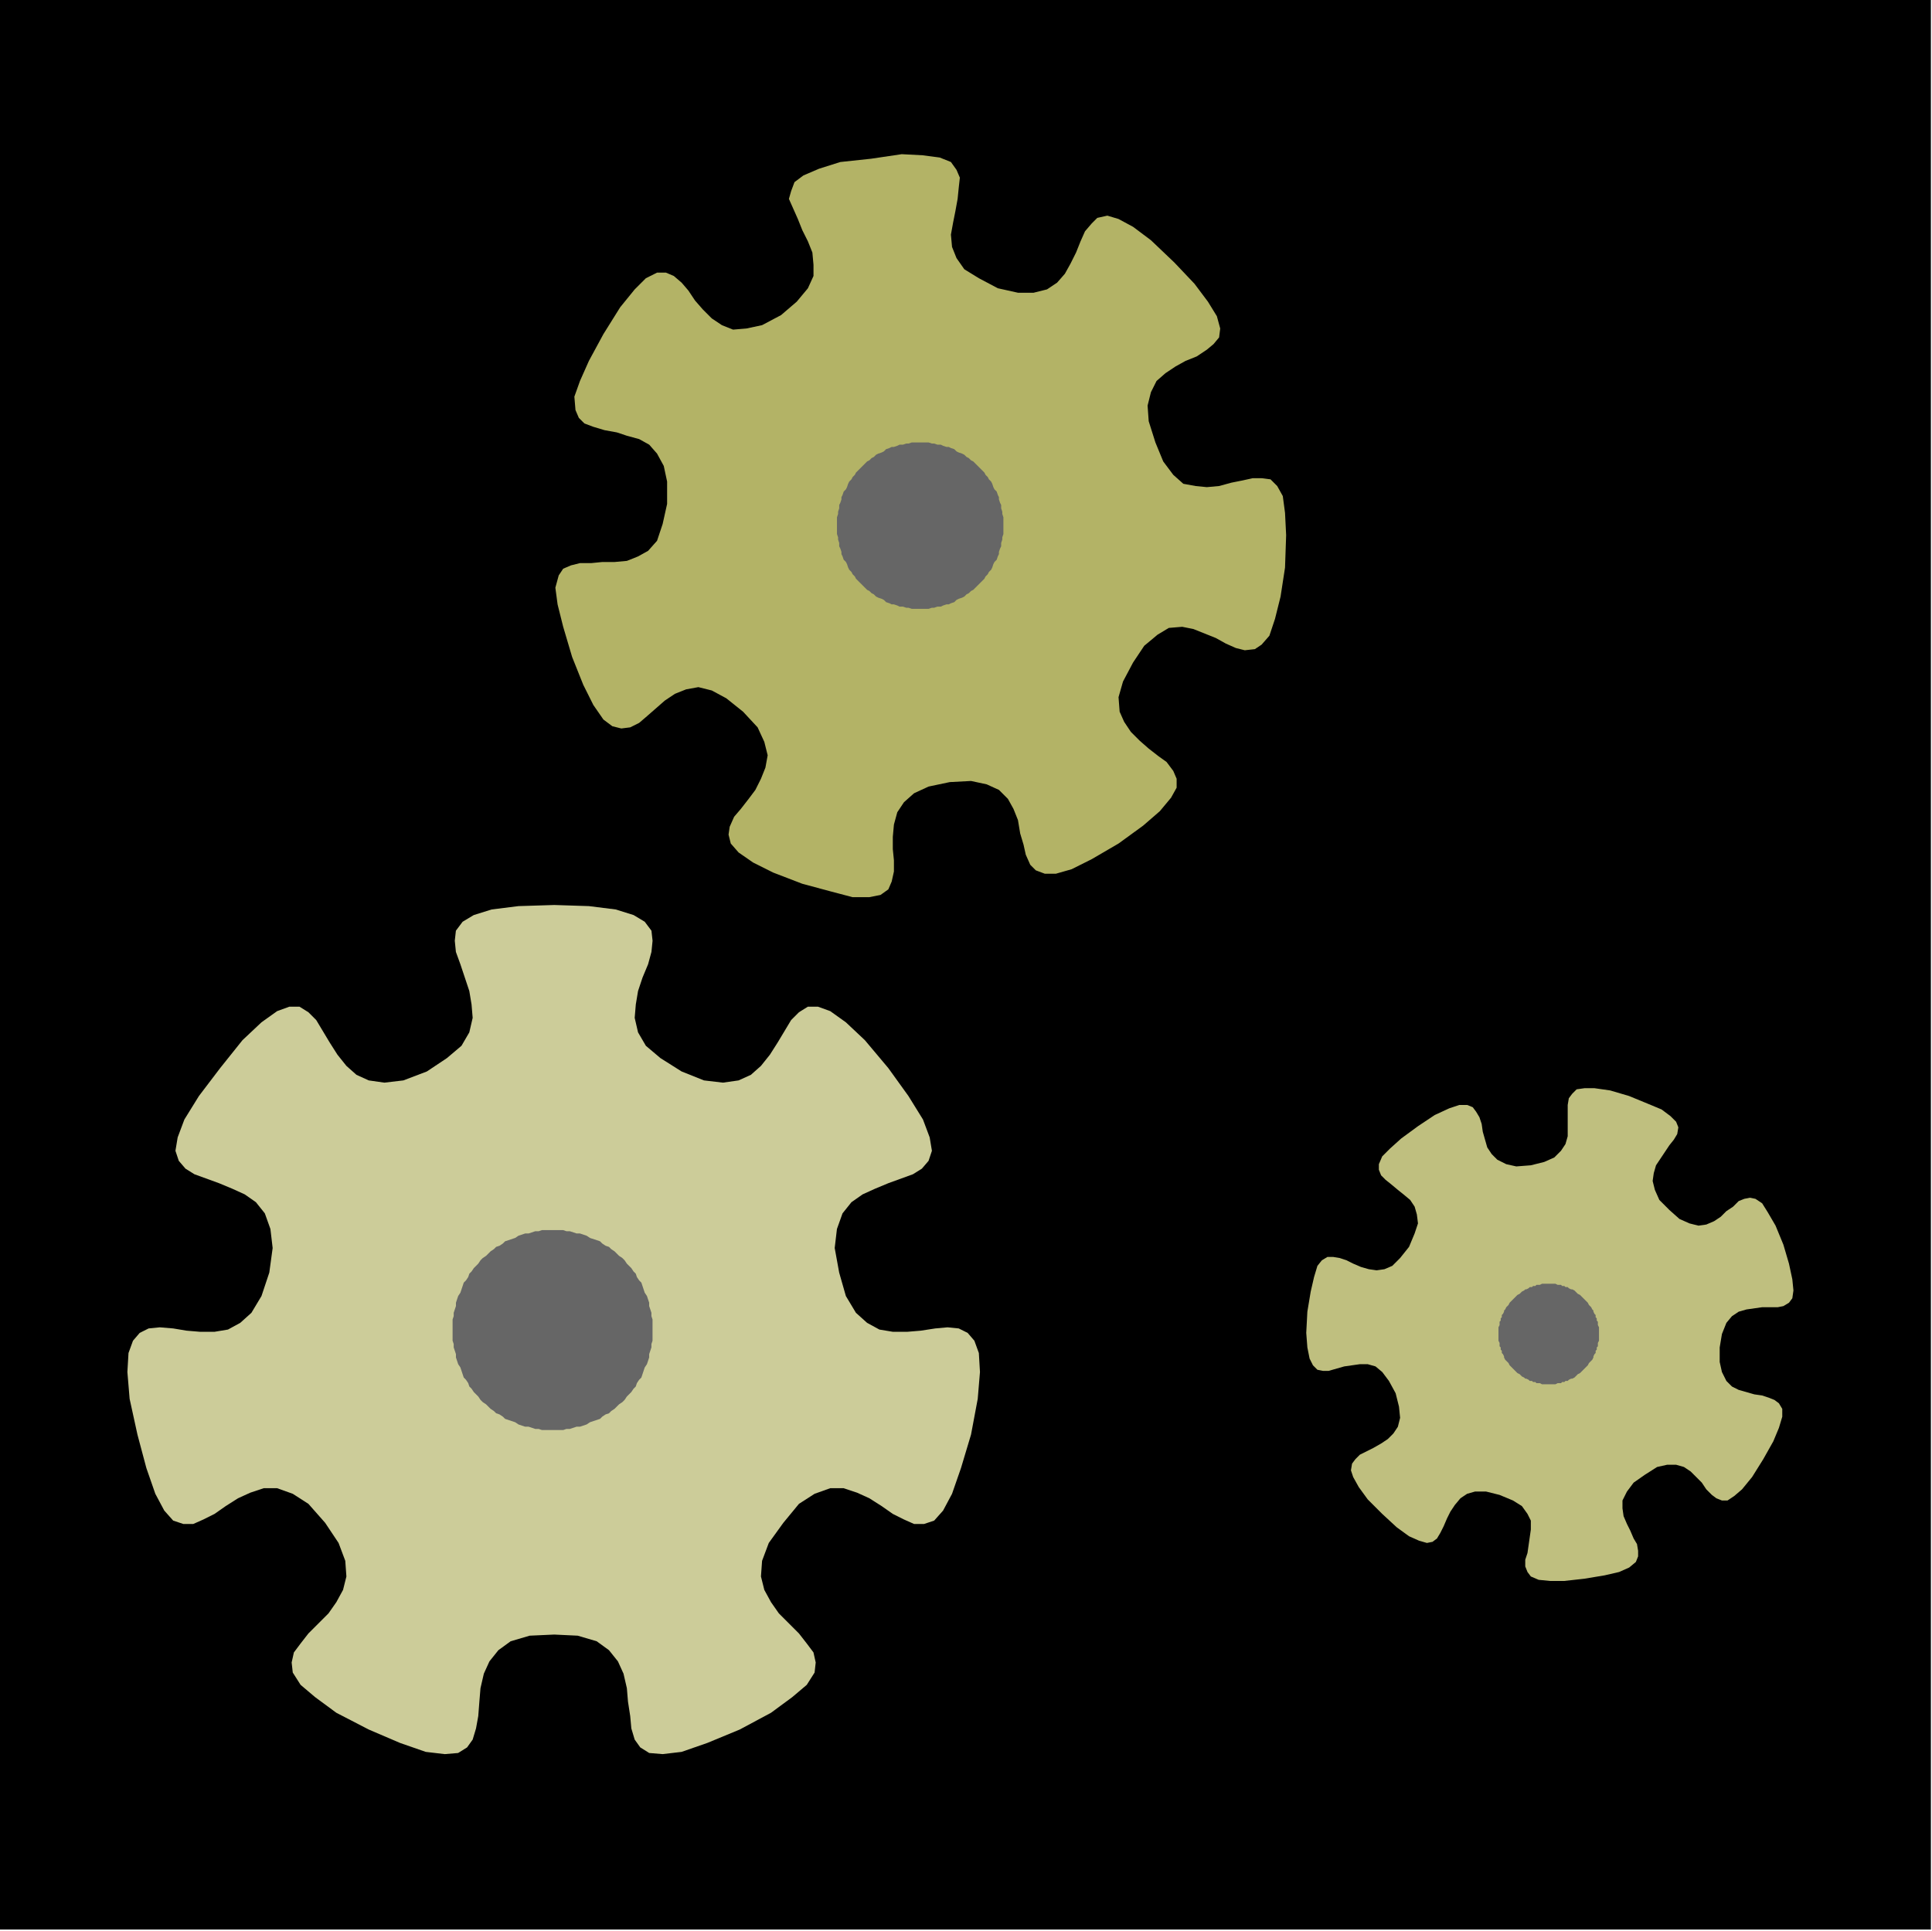 <svg xmlns="http://www.w3.org/2000/svg" width="1729" height="1728" fill-rule="evenodd" stroke-linecap="round" preserveAspectRatio="none"><style>.pen1{stroke:none}.brush6{fill:#666}</style><path d="M0 1727V0h1728v1727H0z" class="pen1" style="fill:#000"/><path fill="none" d="M0 1727V0h1728v1727H0" class="pen1"/><path d="m496 810 31 1 24 3 16 5 10 6 6 8 1 9-1 10-3 11-5 12-4 12-2 12-1 12 3 13 7 12 13 11 19 12 20 8 17 2 14-2 11-5 9-8 8-10 7-11 6-10 6-10 7-7 8-5h9l11 4 14 10 17 16 21 25 18 25 13 21 6 16 2 12-3 9-6 7-8 5-11 4-11 4-12 5-11 5-10 7-8 10-5 14-2 17 4 22 6 21 9 15 10 9 11 6 12 2h13l12-1 13-2 11-1 10 1 8 4 6 7 4 11 1 17-2 24-6 32-9 30-8 23-8 15-8 9-9 3h-9l-9-4-10-5-10-7-11-7-11-5-12-4h-12l-14 5-14 9-14 17-13 18-6 16-1 14 3 12 6 11 7 10 9 9 9 9 7 9 6 8 2 9-1 9-7 11-13 11-19 14-28 15-29 12-23 8-17 2-12-1-8-5-5-7-3-10-1-11-2-13-1-12-3-13-5-11-8-10-11-8-17-5-21-1-22 1-17 5-11 8-8 10-5 11-3 13-1 12-1 13-2 11-3 10-5 7-8 5-12 1-17-2-23-8-28-12-29-15-19-14-13-11-7-11-1-9 2-9 6-8 7-9 9-9 9-9 7-10 6-11 3-12-1-14-6-16-12-18-15-17-14-9-14-5h-12l-12 4-11 5-11 7-10 7-10 5-9 4h-9l-9-3-8-9-8-15-8-23-8-30-7-32-2-24 1-17 4-11 6-7 8-4 10-1 12 1 12 2 12 1h13l12-2 11-6 10-9 9-15 7-21 3-22-2-17-5-14-8-10-10-7-11-5-12-5-11-4-11-4-8-5-6-7-3-9 2-12 6-16 13-21 19-25 20-25 17-16 14-10 11-4h9l8 5 7 7 6 10 6 10 7 11 8 10 9 8 11 5 14 2 17-2 21-8 18-12 13-11 7-12 3-13-1-12-2-12-4-12-4-12-4-11-1-10 1-9 6-8 10-6 16-5 24-3 32-1z" class="pen1" style="fill:#cc9"/><path fill="none" d="m496 810 31 1 24 3 16 5 10 6 6 8 1 9-1 10-3 11-5 12-4 12-2 12-1 12 3 13 7 12 13 11 19 12 20 8 17 2 14-2 11-5 9-8 8-10 7-11 6-10 6-10 7-7 8-5h9l11 4 14 10 17 16 21 25 18 25 13 21 6 16 2 12-3 9-6 7-8 5-11 4-11 4-12 5-11 5-10 7-8 10-5 14-2 17 4 22 6 21 9 15 10 9 11 6 12 2h13l12-1 13-2 11-1 10 1 8 4 6 7 4 11 1 17-2 24-6 32-9 30-8 23-8 15-8 9-9 3h-9l-9-4-10-5-10-7-11-7-11-5-12-4h-12l-14 5-14 9-14 17-13 18-6 16-1 14 3 12 6 11 7 10 9 9 9 9 7 9 6 8 2 9-1 9-7 11-13 11-19 14-28 15-29 12-23 8-17 2-12-1-8-5-5-7-3-10-1-11-2-13-1-12-3-13-5-11-8-10-11-8-17-5-21-1-22 1-17 5-11 8-8 10-5 11-3 13-1 12-1 13-2 11-3 10-5 7-8 5-12 1-17-2-23-8-28-12-29-15-19-14-13-11-7-11-1-9 2-9 6-8 7-9 9-9 9-9 7-10 6-11 3-12-1-14-6-16-12-18-15-17-14-9-14-5h-12l-12 4-11 5-11 7-10 7-10 5-9 4h-9l-9-3-8-9-8-15-8-23-8-30-7-32-2-24 1-17 4-11 6-7 8-4 10-1 12 1 12 2 12 1h13l12-2 11-6 10-9 9-15 7-21 3-22-2-17-5-14-8-10-10-7-11-5-12-5-11-4-11-4-8-5-6-7-3-9 2-12 6-16 13-21 19-25 20-25 17-16 14-10 11-4h9l8 5 7 7 6 10 6 10 7 11 8 10 9 8 11 5 14 2 17-2 21-8 18-12 13-11 7-12 3-13-1-12-2-12-4-12-4-12-4-11-1-10 1-9 6-8 10-6 16-5 24-3 32-1" class="pen1"/><path d="m780 142 27-4 19 1 15 2 10 4 5 7 3 7-1 9-1 10-2 11-2 10-2 11 1 11 4 10 7 10 13 8 17 9 18 4h14l12-3 9-6 7-8 5-9 5-10 4-10 4-9 6-7 5-5 9-2 10 3 13 7 16 12 21 20 18 19 12 16 8 13 3 11-1 8-5 6-6 5-9 6-10 4-9 5-9 6-8 7-5 10-3 12 1 14 6 19 7 17 9 12 9 8 11 2 10 1 11-1 11-3 10-2 9-2h8l8 1 6 6 5 9 2 15 1 20-1 29-4 26-5 20-5 15-7 8-6 4-9 1-8-2-9-4-9-5-10-4-10-4-10-2-12 1-10 6-12 10-10 15-9 17-4 14 1 13 4 9 6 9 8 8 8 7 9 7 7 5 6 8 3 7v8l-5 9-10 12-15 13-22 16-24 14-18 9-14 4h-10l-8-3-5-5-4-9-2-9-3-10-2-12-4-10-5-9-8-8-11-5-14-3-19 1-19 4-13 6-9 8-6 9-3 11-1 11v11l1 10v10l-2 9-3 7-7 5-10 2h-15l-19-5-26-7-26-10-18-9-13-9-7-8-2-8 1-7 4-9 6-7 7-9 6-8 5-10 4-10 2-11-3-12-6-13-13-14-15-12-13-7-12-3-11 2-10 4-9 6-8 7-8 7-7 6-8 4-8 1-8-2-8-6-9-13-9-18-10-25-8-27-5-20-2-15 3-11 4-6 7-3 8-2h10l10-1h11l11-1 10-4 9-5 8-9 5-15 4-18v-20l-3-14-6-11-7-8-9-5-11-3-9-3-11-2-10-3-8-3-5-5-3-7-1-12 5-14 8-18 13-24 15-24 13-16 10-10 10-5h8l7 3 7 6 6 7 6 9 7 8 8 8 9 6 10 4 12-1 14-3 17-9 14-12 10-12 5-11v-10l-1-11-4-10-5-10-4-10-4-9-4-9 2-7 3-8 8-6 14-6 19-6 28-3z" class="pen1" style="fill:#b3b366"/><path fill="none" d="m780 142 27-4 19 1 15 2 10 4 5 7 3 7-1 9-1 10-2 11-2 10-2 11 1 11 4 10 7 10 13 8 17 9 18 4h14l12-3 9-6 7-8 5-9 5-10 4-10 4-9 6-7 5-5 9-2 10 3 13 7 16 12 21 20 18 19 12 16 8 13 3 11-1 8-5 6-6 5-9 6-10 4-9 5-9 6-8 7-5 10-3 12 1 14 6 19 7 17 9 12 9 8 11 2 10 1 11-1 11-3 10-2 9-2h8l8 1 6 6 5 9 2 15 1 20-1 29-4 26-5 20-5 15-7 8-6 4-9 1-8-2-9-4-9-5-10-4-10-4-10-2-12 1-10 6-12 10-10 15-9 17-4 14 1 13 4 9 6 9 8 8 8 7 9 7 7 5 6 8 3 7v8l-5 9-10 12-15 13-22 16-24 14-18 9-14 4h-10l-8-3-5-5-4-9-2-9-3-10-2-12-4-10-5-9-8-8-11-5-14-3-19 1-19 4-13 6-9 8-6 9-3 11-1 11v11l1 10v10l-2 9-3 7-7 5-10 2h-15l-19-5-26-7-26-10-18-9-13-9-7-8-2-8 1-7 4-9 6-7 7-9 6-8 5-10 4-10 2-11-3-12-6-13-13-14-15-12-13-7-12-3-11 2-10 4-9 6-8 7-8 7-7 6-8 4-8 1-8-2-8-6-9-13-9-18-10-25-8-27-5-20-2-15 3-11 4-6 7-3 8-2h10l10-1h11l11-1 10-4 9-5 8-9 5-15 4-18v-20l-3-14-6-11-7-8-9-5-11-3-9-3-11-2-10-3-8-3-5-5-3-7-1-12 5-14 8-18 13-24 15-24 13-16 10-10 10-5h8l7 3 7 6 6 7 6 9 7 8 8 8 9 6 10 4 12-1 14-3 17-9 14-12 10-12 5-11v-10l-1-11-4-10-5-10-4-10-4-9-4-9 2-7 3-8 8-6 14-6 19-6 28-3" class="pen1"/><path d="m1458 981 17 7 12 5 8 6 5 5 2 5-1 6-3 5-4 5-4 6-4 6-4 6-2 7-1 7 2 8 4 9 9 9 9 8 9 4 8 2 7-1 7-3 6-4 5-5 6-4 5-5 5-2 5-1 5 1 6 4 5 8 7 12 7 17 5 17 3 14 1 10-1 7-3 4-5 3-5 1h-14l-7 1-7 1-7 2-6 4-5 6-4 10-2 12v13l2 9 4 8 5 5 6 3 7 2 7 2 7 1 6 2 5 2 4 3 3 5v7l-3 10-5 12-9 16-10 16-9 11-7 6-6 4h-5l-5-2-4-3-5-5-4-6-5-5-5-5-6-4-7-2h-8l-9 2-11 7-10 7-6 8-4 8v7l1 7 3 7 3 6 3 7 3 5 1 6v5l-2 5-6 5-9 4-13 3-18 3-18 2h-13l-10-1-7-3-3-4-2-5v-6l2-6 1-7 1-7 1-7v-8l-3-6-5-7-8-5-12-5-12-3h-10l-7 2-6 4-5 6-4 6-3 6-3 7-3 6-3 5-4 3-5 1-7-2-9-4-11-8-13-12-13-13-8-11-5-9-2-6 1-6 3-4 4-4 6-3 6-3 7-4 6-4 5-5 4-6 2-8-1-10-3-12-6-11-6-8-6-5-7-2h-7l-7 1-7 1-7 2-7 2h-5l-5-1-4-4-3-6-2-10-1-13 1-19 3-18 3-13 3-10 4-5 5-3h5l6 1 6 2 6 3 7 3 7 2 7 1 7-1 7-3 7-7 8-10 5-12 3-9-1-8-2-7-4-6-6-5-5-4-6-5-5-4-4-4-2-5v-5l3-7 7-7 10-9 15-11 15-10 13-6 9-3h7l5 2 3 4 3 5 2 6 1 7 2 7 2 7 4 6 5 5 8 4 9 2 13-1 12-3 9-4 6-6 4-6 2-7v-28l1-6 3-4 4-4 7-1h9l14 2 17 5z" class="pen1" style="fill:#bfbf7f"/><path fill="none" d="m1458 981 17 7 12 5 8 6 5 5 2 5-1 6-3 5-4 5-4 6-4 6-4 6-2 7-1 7 2 8 4 9 9 9 9 8 9 4 8 2 7-1 7-3 6-4 5-5 6-4 5-5 5-2 5-1 5 1 6 4 5 8 7 12 7 17 5 17 3 14 1 10-1 7-3 4-5 3-5 1h-14l-7 1-7 1-7 2-6 4-5 6-4 10-2 12v13l2 9 4 8 5 5 6 3 7 2 7 2 7 1 6 2 5 2 4 3 3 5v7l-3 10-5 12-9 16-10 16-9 11-7 6-6 4h-5l-5-2-4-3-5-5-4-6-5-5-5-5-6-4-7-2h-8l-9 2-11 7-10 7-6 8-4 8v7l1 7 3 7 3 6 3 7 3 5 1 6v5l-2 5-6 5-9 4-13 3-18 3-18 2h-13l-10-1-7-3-3-4-2-5v-6l2-6 1-7 1-7 1-7v-8l-3-6-5-7-8-5-12-5-12-3h-10l-7 2-6 4-5 6-4 6-3 6-3 7-3 6-3 5-4 3-5 1-7-2-9-4-11-8-13-12-13-13-8-11-5-9-2-6 1-6 3-4 4-4 6-3 6-3 7-4 6-4 5-5 4-6 2-8-1-10-3-12-6-11-6-8-6-5-7-2h-7l-7 1-7 1-7 2-7 2h-5l-5-1-4-4-3-6-2-10-1-13 1-19 3-18 3-13 3-10 4-5 5-3h5l6 1 6 2 6 3 7 3 7 2 7 1 7-1 7-3 7-7 8-10 5-12 3-9-1-8-2-7-4-6-6-5-5-4-6-5-5-4-4-4-2-5v-5l3-7 7-7 10-9 15-11 15-10 13-6 9-3h7l5 2 3 4 3 5 2 6 1 7 2 7 2 7 4 6 5 5 8 4 9 2 13-1 12-3 9-4 6-6 4-6 2-7v-28l1-6 3-4 4-4 7-1h9l14 2 17 5" class="pen1"/><path d="M823 396h8l3 1h2l3 1h3l2 1 3 1h2l2 1 3 1 2 2 2 1 3 1 2 1 2 2 2 1 2 2 2 1 2 2 2 2 2 2 2 2 2 2 1 2 2 2 1 2 2 2 1 2 1 3 1 2 2 2 1 3 1 2v2l1 3 1 2v3l1 3v2l1 3v15l-1 3v2l-1 3v3l-1 2-1 3v2l-1 2-1 3-2 2-1 2-1 3-1 2-2 2-1 2-2 2-1 2-2 2-2 2-2 2-2 2-2 2-2 1-2 2-2 1-2 2-2 1-3 1-2 1-2 2-3 1-2 1h-2l-3 1-2 1h-3l-3 1h-2l-3 1h-15l-3-1h-2l-3-1h-3l-2-1-3-1h-2l-2-1-3-1-2-2-2-1-3-1-2-1-2-2-2-1-2-2-2-1-2-2-2-2-2-2-2-2-2-2-1-2-2-2-1-2-2-2-1-2-1-3-1-2-2-2-1-3-1-2v-2l-1-3-1-2v-3l-1-3v-2l-1-3v-15l1-3v-2l1-3v-3l1-2 1-3v-2l1-2 1-3 2-2 1-2 1-3 1-2 2-2 1-2 2-2 1-2 2-2 2-2 2-2 2-2 2-2 2-1 2-2 2-1 2-2 2-1 3-1 2-1 2-2 3-1 2-1h2l3-1 2-1h3l3-1h2l3-1h7z" class="pen1 brush6"/><path fill="none" d="M823 396h8l3 1h2l3 1h3l2 1 3 1h2l2 1 3 1 2 2 2 1 3 1 2 1 2 2 2 1 2 2 2 1 2 2 2 2 2 2 2 2 2 2 1 2 2 2 1 2 2 2 1 2 1 3 1 2 2 2 1 3 1 2v2l1 3 1 2v3l1 3v2l1 3v15l-1 3v2l-1 3v3l-1 2-1 3v2l-1 2-1 3-2 2-1 2-1 3-1 2-2 2-1 2-2 2-1 2-2 2-2 2-2 2-2 2-2 2-2 1-2 2-2 1-2 2-2 1-3 1-2 1-2 2-3 1-2 1h-2l-3 1-2 1h-3l-3 1h-2l-3 1h-15l-3-1h-2l-3-1h-3l-2-1-3-1h-2l-2-1-3-1-2-2-2-1-3-1-2-1-2-2-2-1-2-2-2-1-2-2-2-2-2-2-2-2-2-2-1-2-2-2-1-2-2-2-1-2-1-3-1-2-2-2-1-3-1-2v-2l-1-3-1-2v-3l-1-3v-2l-1-3v-15l1-3v-2l1-3v-3l1-2 1-3v-2l1-2 1-3 2-2 1-2 1-3 1-2 2-2 1-2 2-2 1-2 2-2 2-2 2-2 2-2 2-2 2-1 2-2 2-1 2-2 2-1 3-1 2-1 2-2 3-1 2-1h2l3-1 2-1h3l3-1h2l3-1h7" class="pen1"/><path d="M494 1101h10l3 1h3l3 1 3 1h3l3 1 3 1 3 2 3 1 3 1 3 1 2 2 3 2 3 1 2 2 3 2 2 2 2 2 3 2 2 2 2 3 2 2 2 2 2 3 2 2 1 3 2 3 2 2 1 3 1 3 1 3 2 3 1 3 1 3v3l1 3 1 3v3l1 3v19l-1 3v3l-1 3-1 3v3l-1 3-1 3-2 3-1 3-1 3-1 3-2 2-2 3-1 3-2 2-2 3-2 2-2 2-2 3-2 2-3 2-2 2-2 2-3 2-2 2-3 1-3 2-2 2-3 1-3 1-3 1-3 2-3 1-3 1h-3l-3 1-3 1h-3l-3 1h-19l-3-1h-3l-3-1-3-1h-3l-3-1-3-1-3-2-3-1-3-1-3-1-2-2-3-2-3-1-2-2-3-2-2-2-2-2-3-2-2-2-2-3-2-2-2-2-2-3-2-2-1-3-2-3-2-2-1-3-1-3-1-3-2-3-1-3-1-3v-3l-1-3-1-3v-3l-1-3v-19l1-3v-3l1-3 1-3v-3l1-3 1-3 2-3 1-3 1-3 1-3 2-2 2-3 1-3 2-2 2-3 2-2 2-2 2-3 2-2 3-2 2-2 2-2 3-2 2-2 3-1 3-2 2-2 3-1 3-1 3-1 3-2 3-1 3-1h3l3-1 3-1h3l3-1h9z" class="pen1 brush6"/><path fill="none" d="M494 1101h10l3 1h3l3 1 3 1h3l3 1 3 1 3 2 3 1 3 1 3 1 2 2 3 2 3 1 2 2 3 2 2 2 2 2 3 2 2 2 2 3 2 2 2 2 2 3 2 2 1 3 2 3 2 2 1 3 1 3 1 3 2 3 1 3 1 3v3l1 3 1 3v3l1 3v19l-1 3v3l-1 3-1 3v3l-1 3-1 3-2 3-1 3-1 3-1 3-2 2-2 3-1 3-2 2-2 3-2 2-2 2-2 3-2 2-3 2-2 2-2 2-3 2-2 2-3 1-3 2-2 2-3 1-3 1-3 1-3 2-3 1-3 1h-3l-3 1-3 1h-3l-3 1h-19l-3-1h-3l-3-1-3-1h-3l-3-1-3-1-3-2-3-1-3-1-3-1-2-2-3-2-3-1-2-2-3-2-2-2-2-2-3-2-2-2-2-3-2-2-2-2-2-3-2-2-1-3-2-3-2-2-1-3-1-3-1-3-2-3-1-3-1-3v-3l-1-3-1-3v-3l-1-3v-19l1-3v-3l1-3 1-3v-3l1-3 1-3 2-3 1-3 1-3 1-3 2-2 2-3 1-3 2-2 2-3 2-2 2-2 2-3 2-2 3-2 2-2 2-2 3-2 2-2 3-1 3-2 2-2 3-1 3-1 3-1 3-2 3-1 3-1h3l3-1 3-1h3l3-1h9" class="pen1"/><path d="M1386 1149h6l2 1h3l1 1h2l1 1h2l1 1 2 1h1l2 1 1 1 1 1 1 1 2 1 1 1 1 1 1 1 1 1 1 1 1 1 1 1 1 2 1 1 1 1 1 2 1 1v1l1 2 1 1v2l1 1v2l1 1v3l1 2v12l-1 2v3l-1 1v2l-1 1v2l-1 1-1 2v1l-1 2-1 1-1 1-1 1-1 2-1 1-1 1-1 1-1 1-1 1-1 1-1 1-2 1-1 1-1 1-1 1-2 1h-1l-2 1-1 1h-2l-1 1h-2l-1 1h-3l-2 1h-12l-2-1h-3l-1-1h-2l-1-1h-2l-1-1-2-1h-1l-1-1-2-1-1-1-1-1-2-1-1-1-1-1-1-1-1-1-1-1-1-1-1-1-1-2-1-1-1-1-1-1-1-2v-1l-1-2-1-1v-2l-1-1v-2l-1-1v-3l-1-2v-12l1-2v-3l1-1v-2l1-1v-2l1-1 1-2v-1l1-1 1-2 1-1 1-1 1-2 1-1 1-1 1-1 1-1 1-1 1-1 1-1 2-1 1-1 1-1 2-1 1-1h1l2-1 1-1h2l1-1h2l1-1h3l2-1h6z" class="pen1 brush6"/><path fill="none" d="M1386 1149h6l2 1h3l1 1h2l1 1h2l1 1 2 1h1l2 1 1 1 1 1 1 1 2 1 1 1 1 1 1 1 1 1 1 1 1 1 1 1 1 2 1 1 1 1 1 2 1 1v1l1 2 1 1v2l1 1v2l1 1v3l1 2v12l-1 2v3l-1 1v2l-1 1v2l-1 1-1 2v1l-1 2-1 1-1 1-1 1-1 2-1 1-1 1-1 1-1 1-1 1-1 1-1 1-2 1-1 1-1 1-1 1-2 1h-1l-2 1-1 1h-2l-1 1h-2l-1 1h-3l-2 1h-12l-2-1h-3l-1-1h-2l-1-1h-2l-1-1-2-1h-1l-1-1-2-1-1-1-1-1-2-1-1-1-1-1-1-1-1-1-1-1-1-1-1-1-1-2-1-1-1-1-1-1-1-2v-1l-1-2-1-1v-2l-1-1v-2l-1-1v-3l-1-2v-12l1-2v-3l1-1v-2l1-1v-2l1-1 1-2v-1l1-1 1-2 1-1 1-1 1-2 1-1 1-1 1-1 1-1 1-1 1-1 1-1 2-1 1-1 1-1 2-1 1-1h1l2-1 1-1h2l1-1h2l1-1h3l2-1h6" class="pen1"/></svg>
